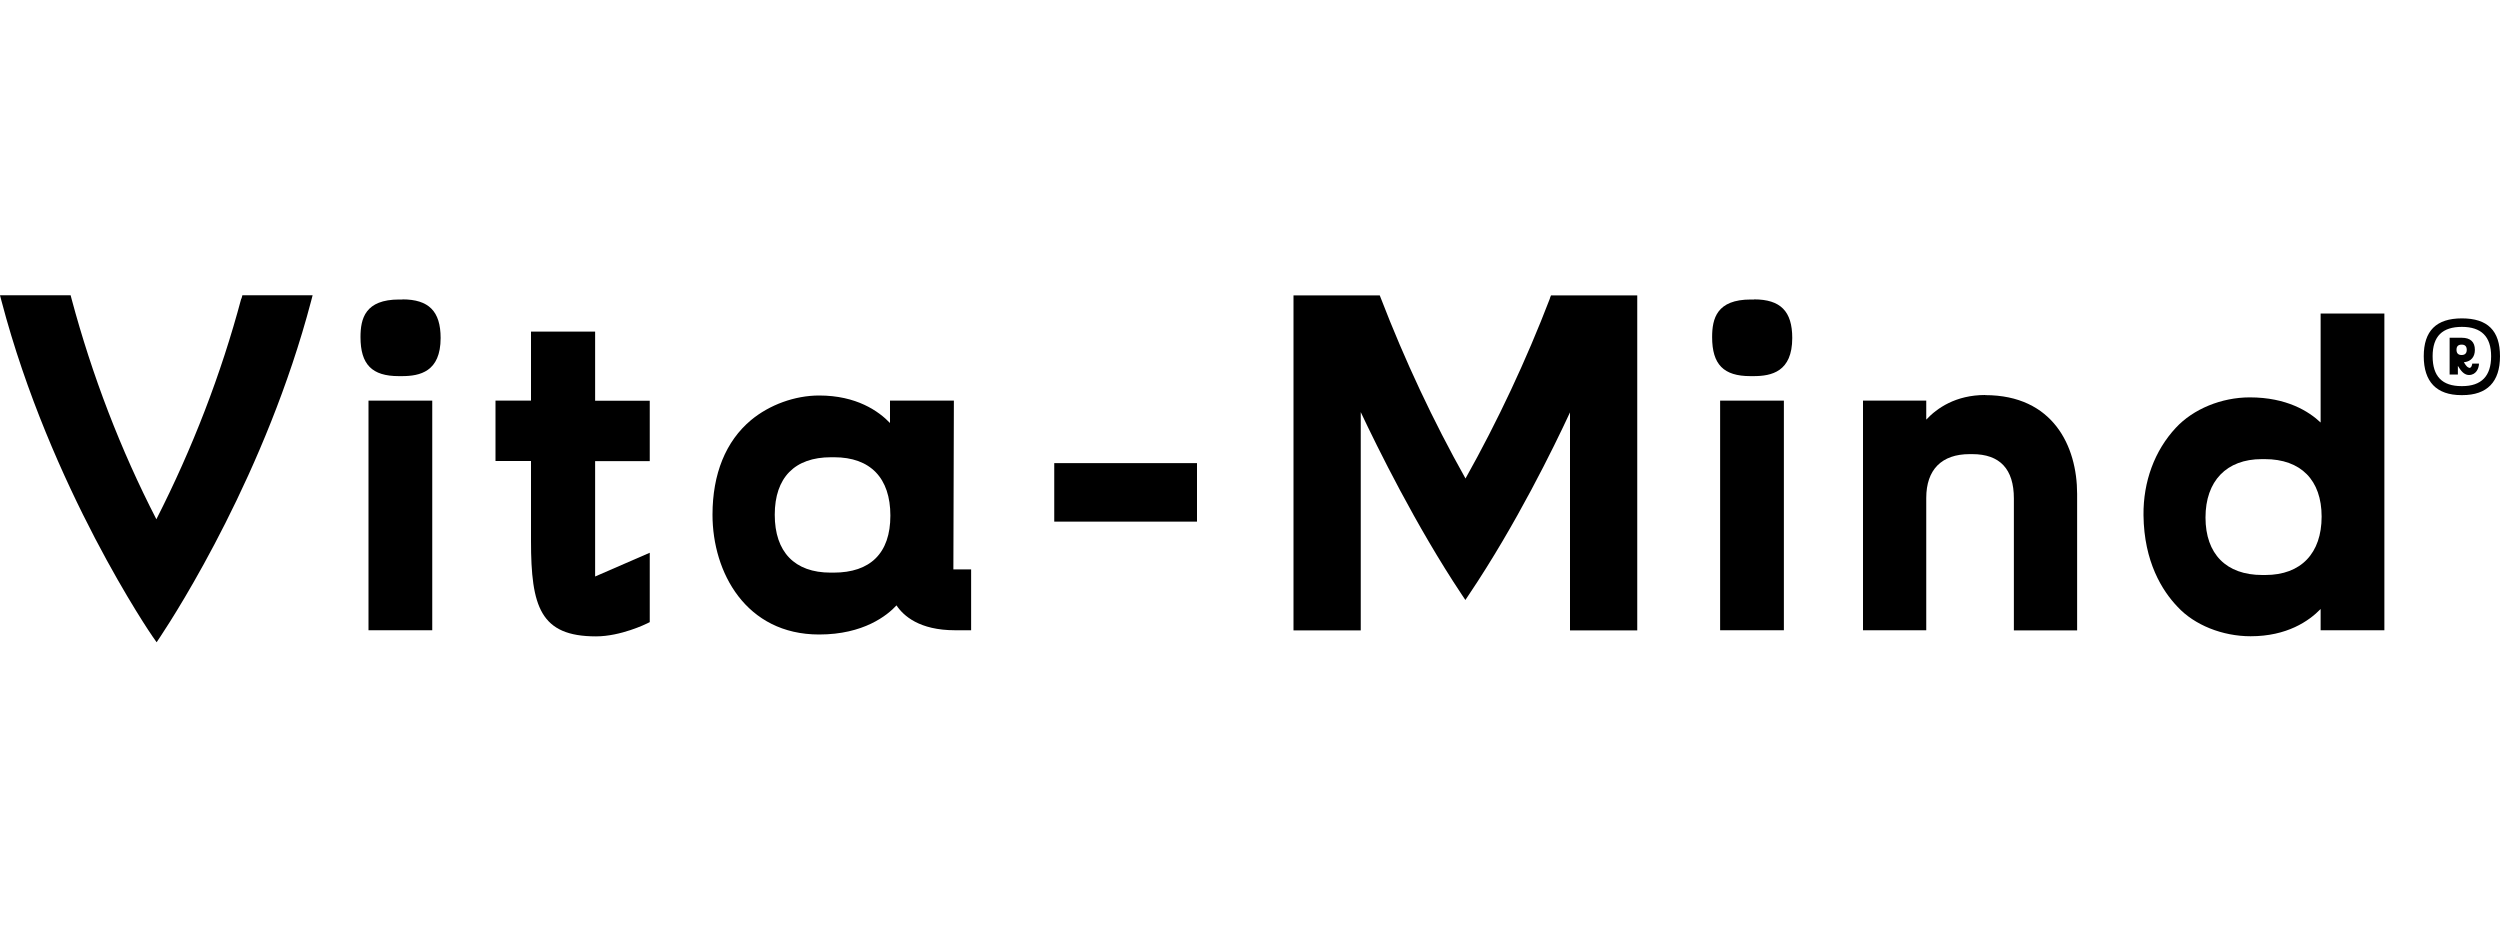 <?xml version="1.0" encoding="UTF-8"?>
<svg id="Layer_1" data-name="Layer 1" xmlns="http://www.w3.org/2000/svg" version="1.1" viewBox="0 0 200 75">
  <defs>
    <style>
      .cls-1 {
        fill: #000;
        stroke-width: 0px;
      }
    </style>
  </defs>
  <path class="cls-1" d="M19.3,23.89c-1.61,6.04-3.9,11.97-6.79,17.65-2.86-5.55-5.14-11.49-6.79-17.65l-.07-.27H0l.12.46c3.93,14.96,12.01,26.74,12.1,26.86l.31.44.3-.45c1.38-2.08,8.46-13.17,12.06-26.85l.12-.46h-5.62l-.07.27Z"/>
  <rect class="cls-1" x="29.48" y="32.05" width="5.1" height="18.37"/>
  <path class="cls-1" d="M32.19,23.96h-.25c-2.73,0-3.1,1.52-3.1,3.01,0,2.19.92,3.12,3.06,3.12h.25c1.44,0,3.1-.35,3.1-3.05,0-2.14-.95-3.09-3.06-3.09Z"/>
  <path class="cls-1" d="M47.61,26.53h-5.13v5.52h-2.84v4.83h2.84v6.39c0,5.28.75,7.64,5.2,7.64,1.98,0,4.02-1,4.1-1.04l.2-.1v-5.55l-4.37,1.9v-9.23h4.37v-4.83h-4.37v-5.52Z"/>
  <path class="cls-1" d="M76.3,32.05h-5.1v1.79c-.91-.95-2.68-2.2-5.67-2.2-1.94,0-3.97.74-5.45,1.97-2.02,1.69-3.08,4.3-3.08,7.57,0,4.61,2.67,9.58,8.53,9.58,3.57,0,5.46-1.54,6.19-2.33.55.83,1.83,1.99,4.68,1.99h1.29v-4.87h-1.42l.04-13.5ZM66.7,45.81h-.25c-2.88,0-4.47-1.65-4.47-4.63s1.6-4.6,4.5-4.6h.25c2.9,0,4.5,1.66,4.5,4.67s-1.61,4.56-4.54,4.56Z"/>
  <rect class="cls-1" x="84.34" y="37.05" width="11.42" height="4.68"/>
  <path class="cls-1" d="M124,23.86c-1.9,4.95-4.17,9.8-6.76,14.42-2.59-4.61-4.86-9.46-6.77-14.42l-.09-.23h-6.9v26.8h5.38v-17.46c1.33,2.82,4.42,9.1,8.07,14.58l.3.45.3-.45c3.76-5.6,6.77-11.76,8.07-14.56v17.44h5.38v-26.8h-6.9l-.09.23Z"/>
  <path class="cls-1" d="M140.32,23.96h-.25c-2.73,0-3.1,1.52-3.1,3.01,0,2.19.92,3.12,3.06,3.12h.25c1.44,0,3.1-.35,3.1-3.05,0-2.14-.94-3.09-3.06-3.09Z"/>
  <rect class="cls-1" x="137.61" y="32.05" width="5.1" height="18.37"/>
  <path class="cls-1" d="M158.82,31.6c-2.37,0-3.87,1.06-4.72,1.97v-1.52h-5.06v18.37h5.06v-10.58c0-2.27,1.23-3.51,3.47-3.51h.21c2.21,0,3.33,1.19,3.33,3.55v10.55h5.06v-10.92c0-3.82-1.93-7.9-7.36-7.9Z"/>
  <path class="cls-1" d="M185.66,33.81c-.95-.9-2.72-2.02-5.68-2.02-2.26,0-4.52.93-5.91,2.43-1.7,1.82-2.62,4.31-2.59,7,.04,3.73,1.5,6.05,2.73,7.33,1.34,1.45,3.58,2.35,5.84,2.35,2.9,0,4.66-1.21,5.6-2.18v1.7h5.1v-25.34h-5.1v8.73ZM181.23,46h-.25c-2.88,0-4.54-1.68-4.54-4.6s1.68-4.67,4.5-4.67h.25c2.88,0,4.54,1.68,4.54,4.6s-1.64,4.67-4.5,4.67Z"/>
  <path class="cls-1" d="M196.95,25.47c-2.05,0-3.05,1-3.05,3.03s1.01,3.11,3.01,3.11h.08c1.98,0,3.01-1.06,3.01-3.11s-.99-3.03-3.05-3.03ZM196.98,30.89h-.05c-1.56,0-2.32-.78-2.32-2.39s.79-2.35,2.34-2.35,2.34.77,2.34,2.35-.77,2.39-2.32,2.39Z"/>
  <path class="cls-1" d="M197.55,29.42c-.13,0-.25-.13-.41-.39l-.03-.06h.07c.51-.07.81-.43.81-.98,0-.64-.36-.97-1.05-.97h-.97v2.94h.66v-.69l.08.12c.25.41.51.61.81.61.56,0,.79-.52.8-.91h-.54c-.01.1-.06.35-.25.35ZM196.95,28.4h-.03c-.26,0-.4-.14-.4-.42s.14-.41.41-.41h.01c.26,0,.4.14.4.42,0,.26-.14.41-.4.41Z"/>
</svg>